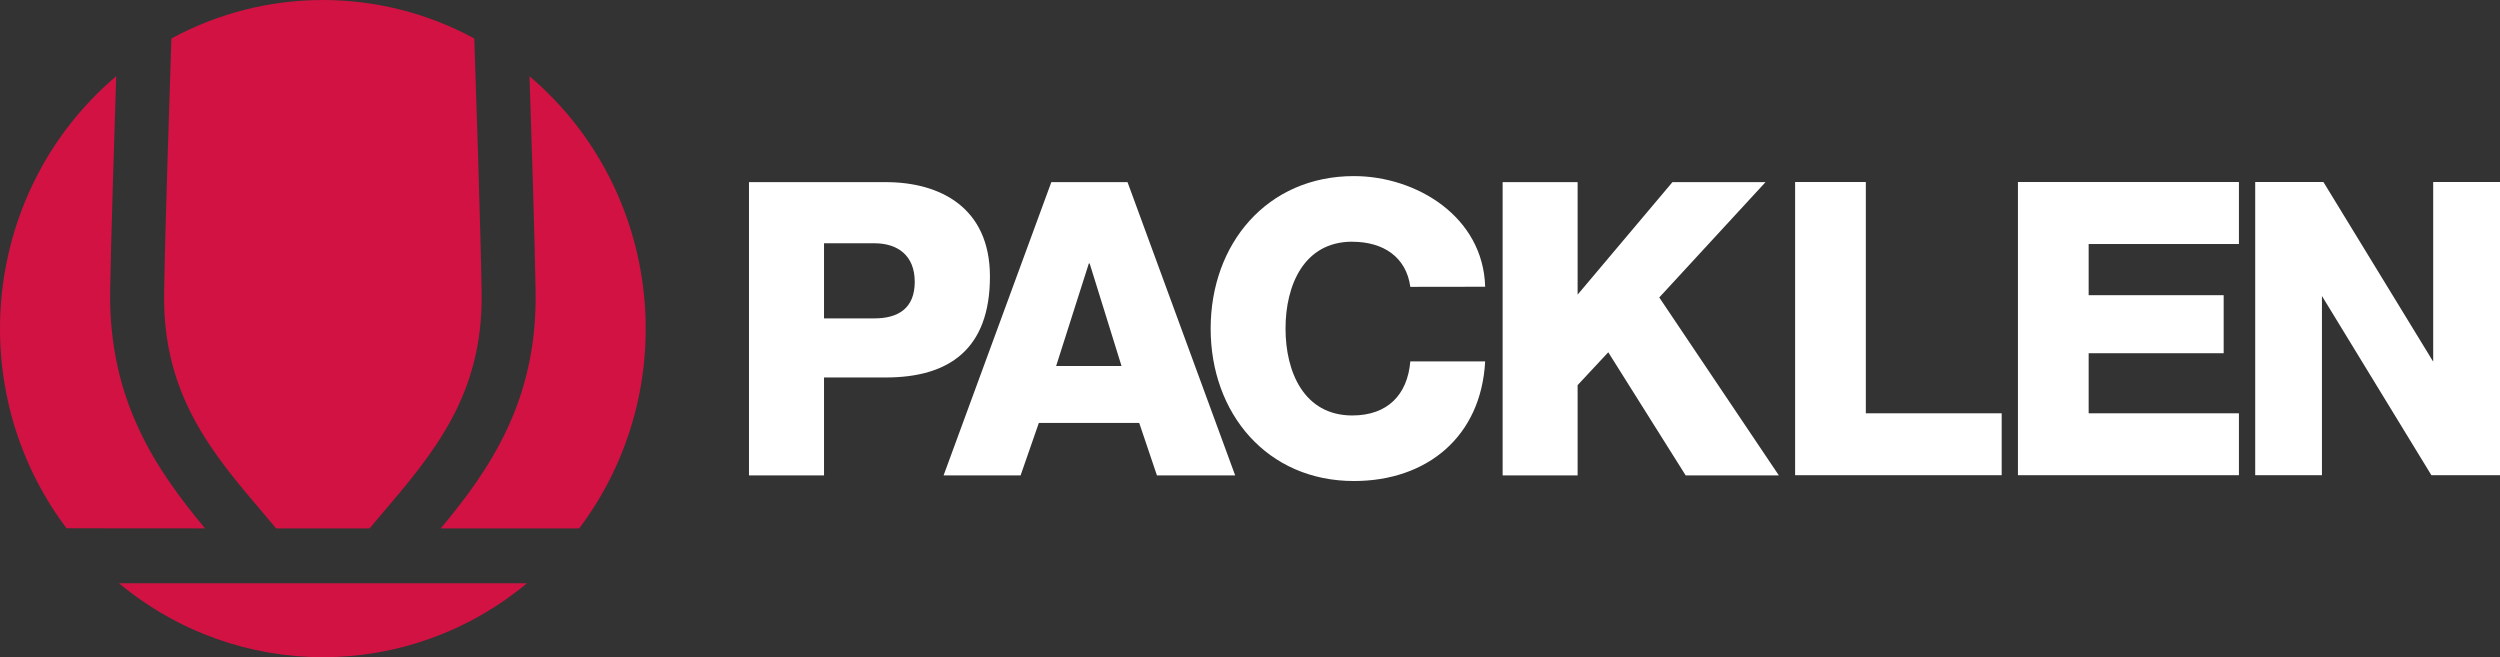 <?xml version="1.0" encoding="UTF-8"?>
<svg xmlns="http://www.w3.org/2000/svg" width="194" height="51" viewBox="0 0 194 51" fill="none">
  <rect x="0" y="0" width="194" height="51" fill="#333333" stroke="none"/>
  <g id="packlen_logo">
    <path id="Vector" d="M76.819 21.461C76.819 16.07 72.905 14.134 68.744 14.134H58.121V36.891H63.944V29.292H68.744C73.647 29.292 76.819 27.096 76.819 21.461ZM67.857 24.707H63.944V18.878H67.857C69.638 18.878 70.984 19.801 70.984 21.874C70.984 23.947 69.671 24.707 67.857 24.707Z" fill="#FFFFFF"></path>
    <path id="Vector_2" d="M81.583 14.134L73.223 36.891H79.198L80.614 32.819H88.403L89.778 36.891H95.849L87.496 14.134H81.586H81.583ZM81.956 28.402L84.494 20.443H84.557L87.03 28.402H81.956Z" fill="#FFFFFF"></path>
    <path id="Vector_3" d="M104.938 18.76C107.376 18.76 109.13 19.971 109.441 22.259L115.248 22.251C115.095 16.786 109.879 13.665 105.066 13.665C98.322 13.665 93.947 18.918 93.947 25.5C93.947 32.082 98.324 37.327 105.066 37.327C110.721 37.327 114.937 33.897 115.248 28.045H109.441C109.22 30.648 107.662 32.24 104.938 32.24C101.19 32.24 99.757 28.869 99.757 25.497C99.757 22.126 101.188 18.755 104.938 18.755V18.76Z" fill="#FFFFFF"></path>
    <path id="Vector_4" d="M137.004 14.134H129.781L122.423 22.863V14.134H116.605V36.891H122.423V29.886L124.801 27.336L130.808 36.891H138.039L128.759 23.083L137.004 14.134Z" fill="#FFFFFF"></path>
    <path id="Vector_5" d="M144.788 14.124H139.301V36.876H155.33V32.072H144.788V14.124Z" fill="#FFFFFF"></path>
    <path id="Vector_6" d="M156.592 36.876H173.741V32.072H162.079V27.41H172.556V22.907H162.079V18.936H173.741V14.124H156.592V36.876Z" fill="#FFFFFF"></path>
    <path id="Vector_7" d="M188.816 14.124V28.065L180.298 14.124H175.004V36.876H180.183V22.968L188.676 36.876H194V14.124H188.816Z" fill="#FFFFFF"></path>
    <path id="Vector_8" d="M41.09 5.92C41.253 10.738 41.506 18.872 41.561 22.616C41.709 31.1 37.989 36.455 34.203 41.002H44.946C53.114 30.148 51.413 14.67 41.09 5.92Z" fill="#D11242"></path>
    <path id="Vector_9" d="M21.427 41.002H28.68L29.587 39.928C33.661 35.147 37.509 30.62 37.374 22.687C37.304 17.934 36.911 6.028 36.805 2.985C29.46 -0.995 20.648 -0.995 13.3 2.985C13.202 6.028 12.806 17.934 12.736 22.687C12.596 30.633 16.444 35.144 20.518 39.928C20.828 40.285 21.129 40.645 21.425 41.002H21.427Z" fill="#D11242"></path>
    <path id="Vector_10" d="M8.547 22.616C8.609 18.865 8.862 10.73 9.018 5.913C-1.305 14.662 -3.006 30.141 5.162 40.994L15.912 41.002C12.127 36.455 8.441 31.1 8.547 22.616Z" fill="#D11242"></path>
    <path id="Vector_11" d="M40.892 45.261H9.234C18.447 52.913 31.68 52.913 40.892 45.261Z" fill="#D11242"></path>
  </g>
</svg>
